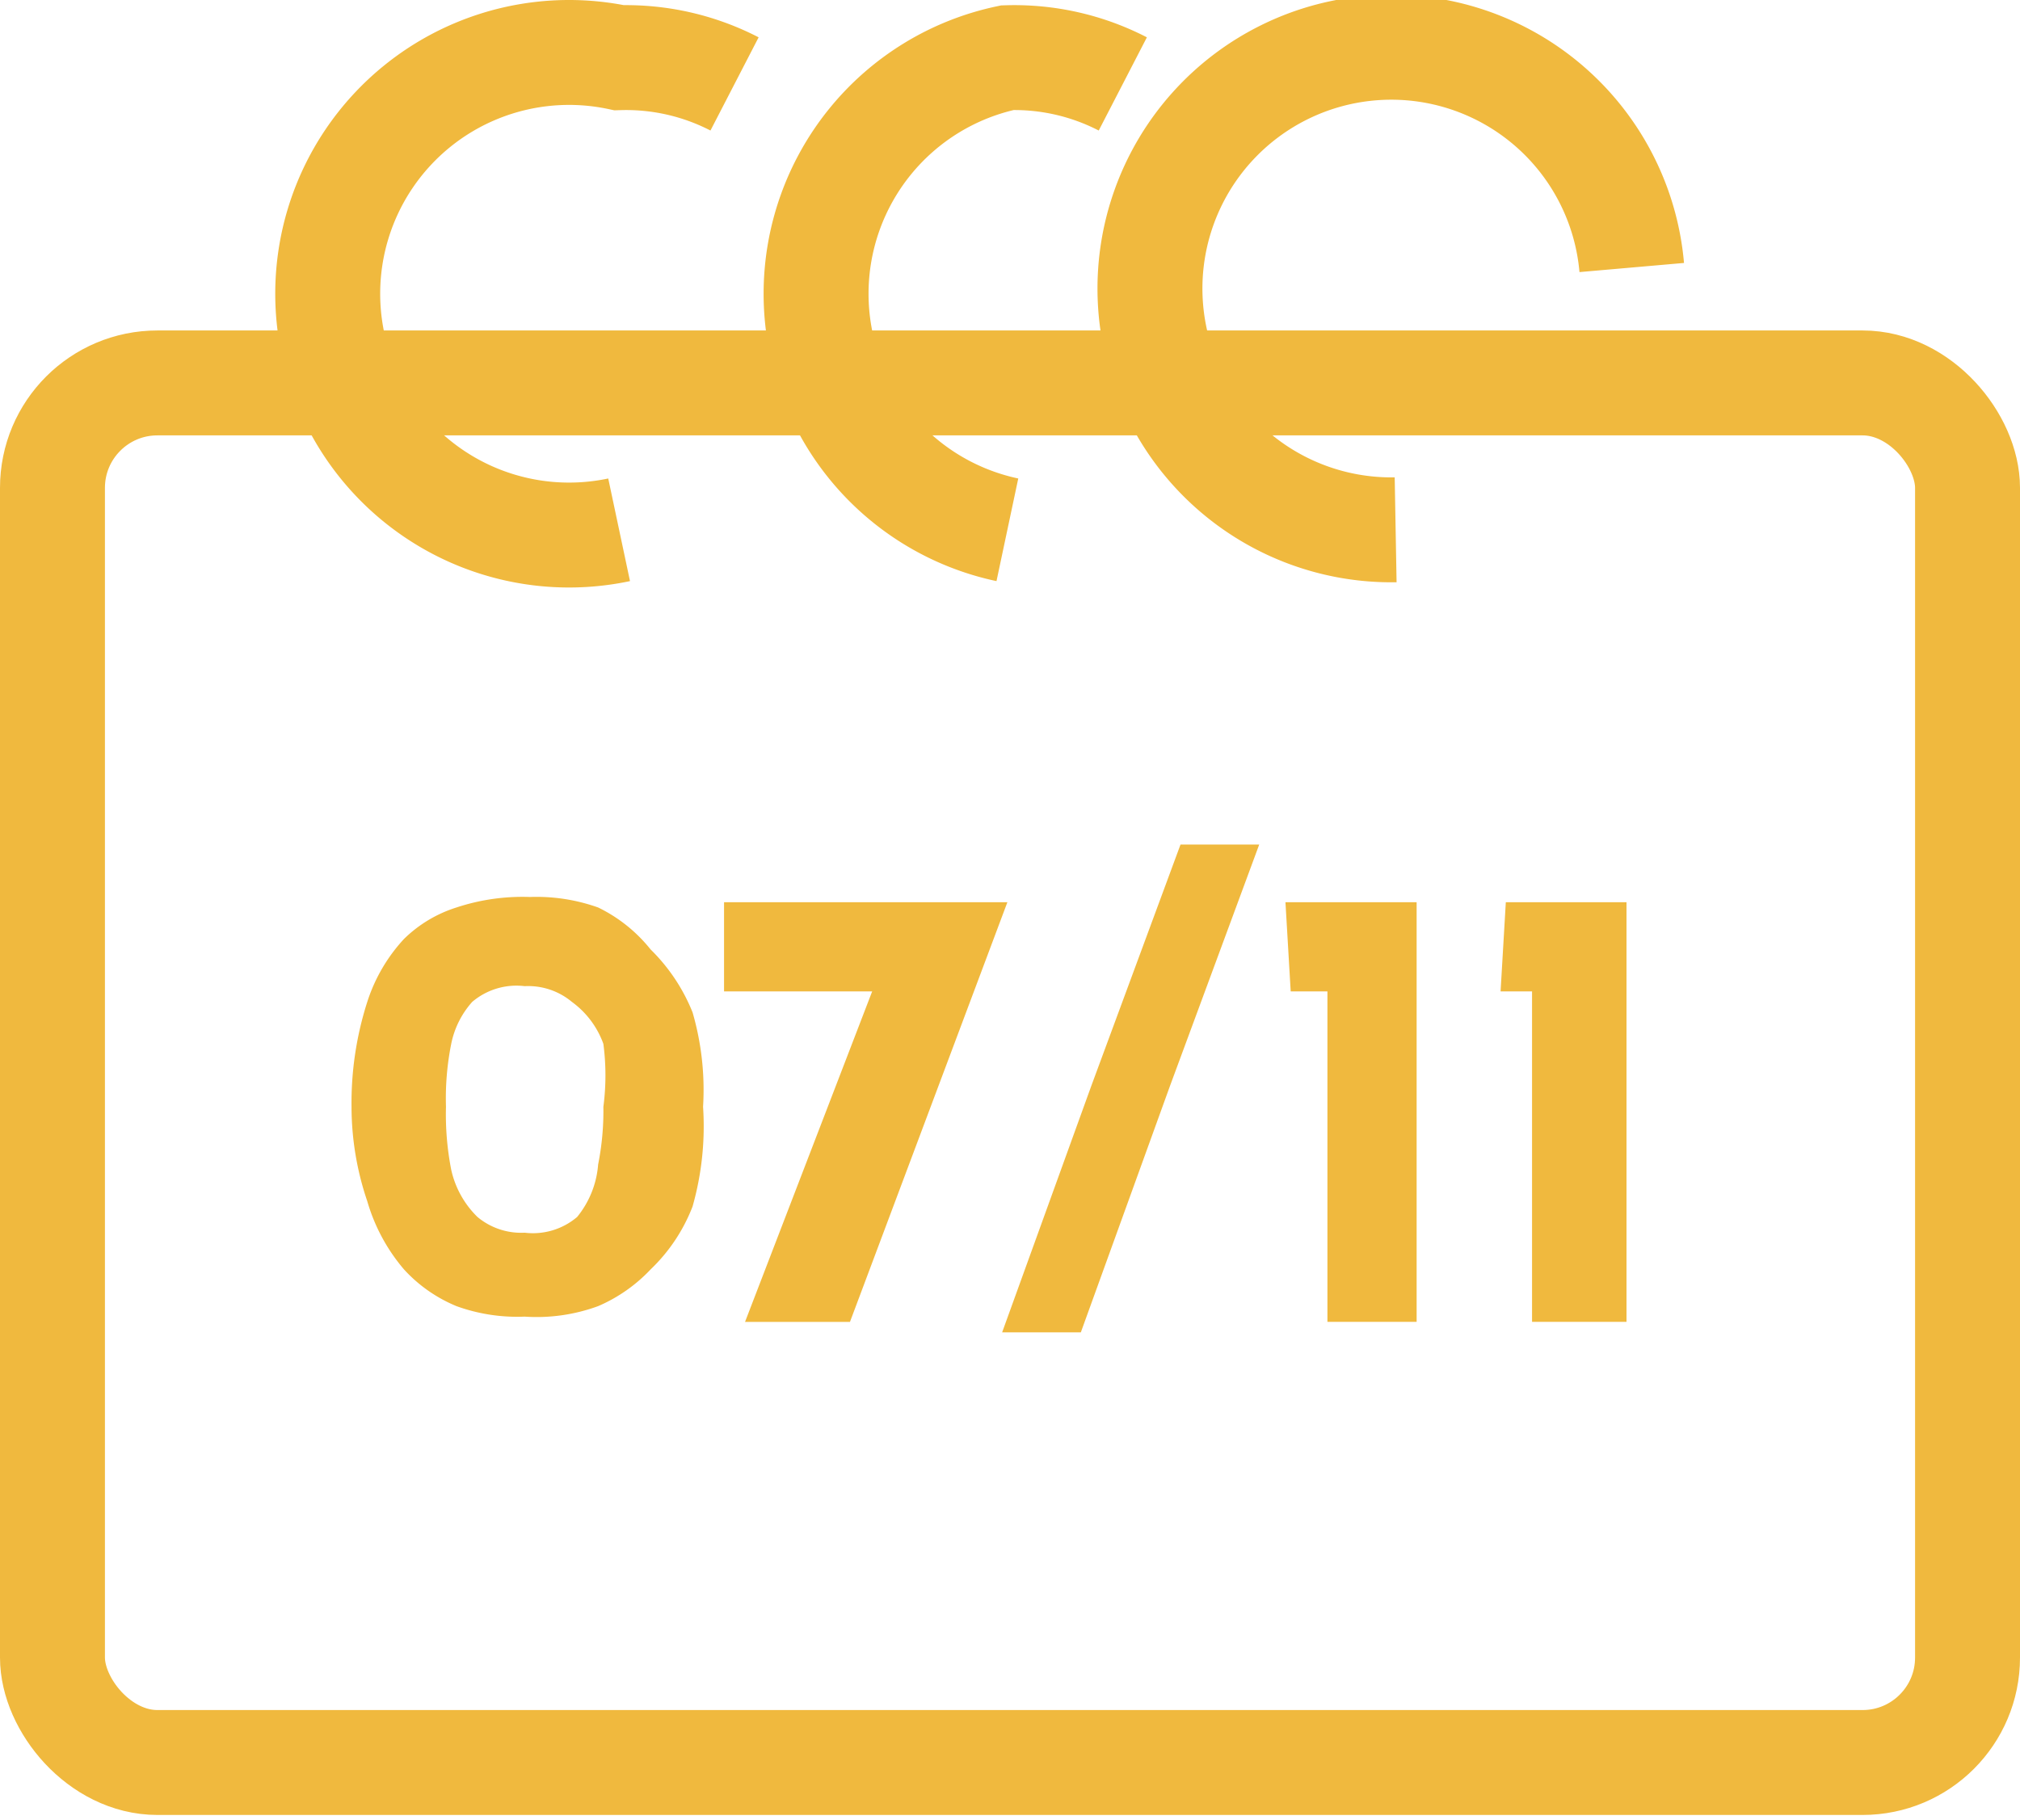 <svg xmlns="http://www.w3.org/2000/svg" viewBox="0 0 38.5 34.7"><defs><style>.a{fill:none;stroke:#f0b93e;stroke-miterlimit:10;stroke-width:2px}.b{isolation:isolate}</style></defs><path d="M26.6 10.1a4.6 4.6 0 1 1 4.5-5m-11.9 5a4.6 4.6 0 0 1 0-9 4.5 4.5 0 0 1 2.2.5m-9.6 8.5a4.6 4.6 0 1 1 0-9 4.5 4.5 0 0 1 2.2.5" class="a"/><rect width="36.5" height="26.3" x="1" y="7.3" class="a" rx="2"/><g class="b"><path fill="#f0b93e" d="M10 25.1a3.4 3.4 0 0 1-1.3-.2 2.8 2.8 0 0 1-1-.7 3.5 3.5 0 0 1-.7-1.3 5.6 5.6 0 0 1-.3-1.8 6.3 6.3 0 0 1 .3-2 3.2 3.2 0 0 1 .7-1.2 2.5 2.5 0 0 1 1-.6 4 4 0 0 1 1.4-.2 3.5 3.5 0 0 1 1.3.2 2.9 2.9 0 0 1 1 .8 3.5 3.5 0 0 1 .8 1.2 5.3 5.3 0 0 1 .2 1.8 5.6 5.6 0 0 1-.2 1.9 3.3 3.3 0 0 1-.8 1.2 3 3 0 0 1-1 .7 3.4 3.4 0 0 1-1.4.2Zm0-1.6a1.3 1.3 0 0 0 1-.3 1.8 1.8 0 0 0 .4-1 5.2 5.2 0 0 0 .1-1.1 4.6 4.6 0 0 0 0-1.2 1.7 1.7 0 0 0-.6-.8 1.3 1.3 0 0 0-.9-.3 1.3 1.3 0 0 0-1 .3 1.7 1.7 0 0 0-.4.8 5.3 5.3 0 0 0-.1 1.2 5.5 5.5 0 0 0 .1 1.2 1.8 1.8 0 0 0 .5.9 1.3 1.3 0 0 0 .9.3Zm9.2-6.3-3 8h-2l2.5-6.5.6.2h-3.5v-1.7Zm4.8-1.1-1.7 4.6-1.7 4.7h-1.5l1.7-4.7 1.7-4.6Zm.5 1.1H27v8h-1.7v-6.3h-.7Zm4.2 0H31v8h-1.8v-6.3h-.6Z" class="b"/></g></svg>